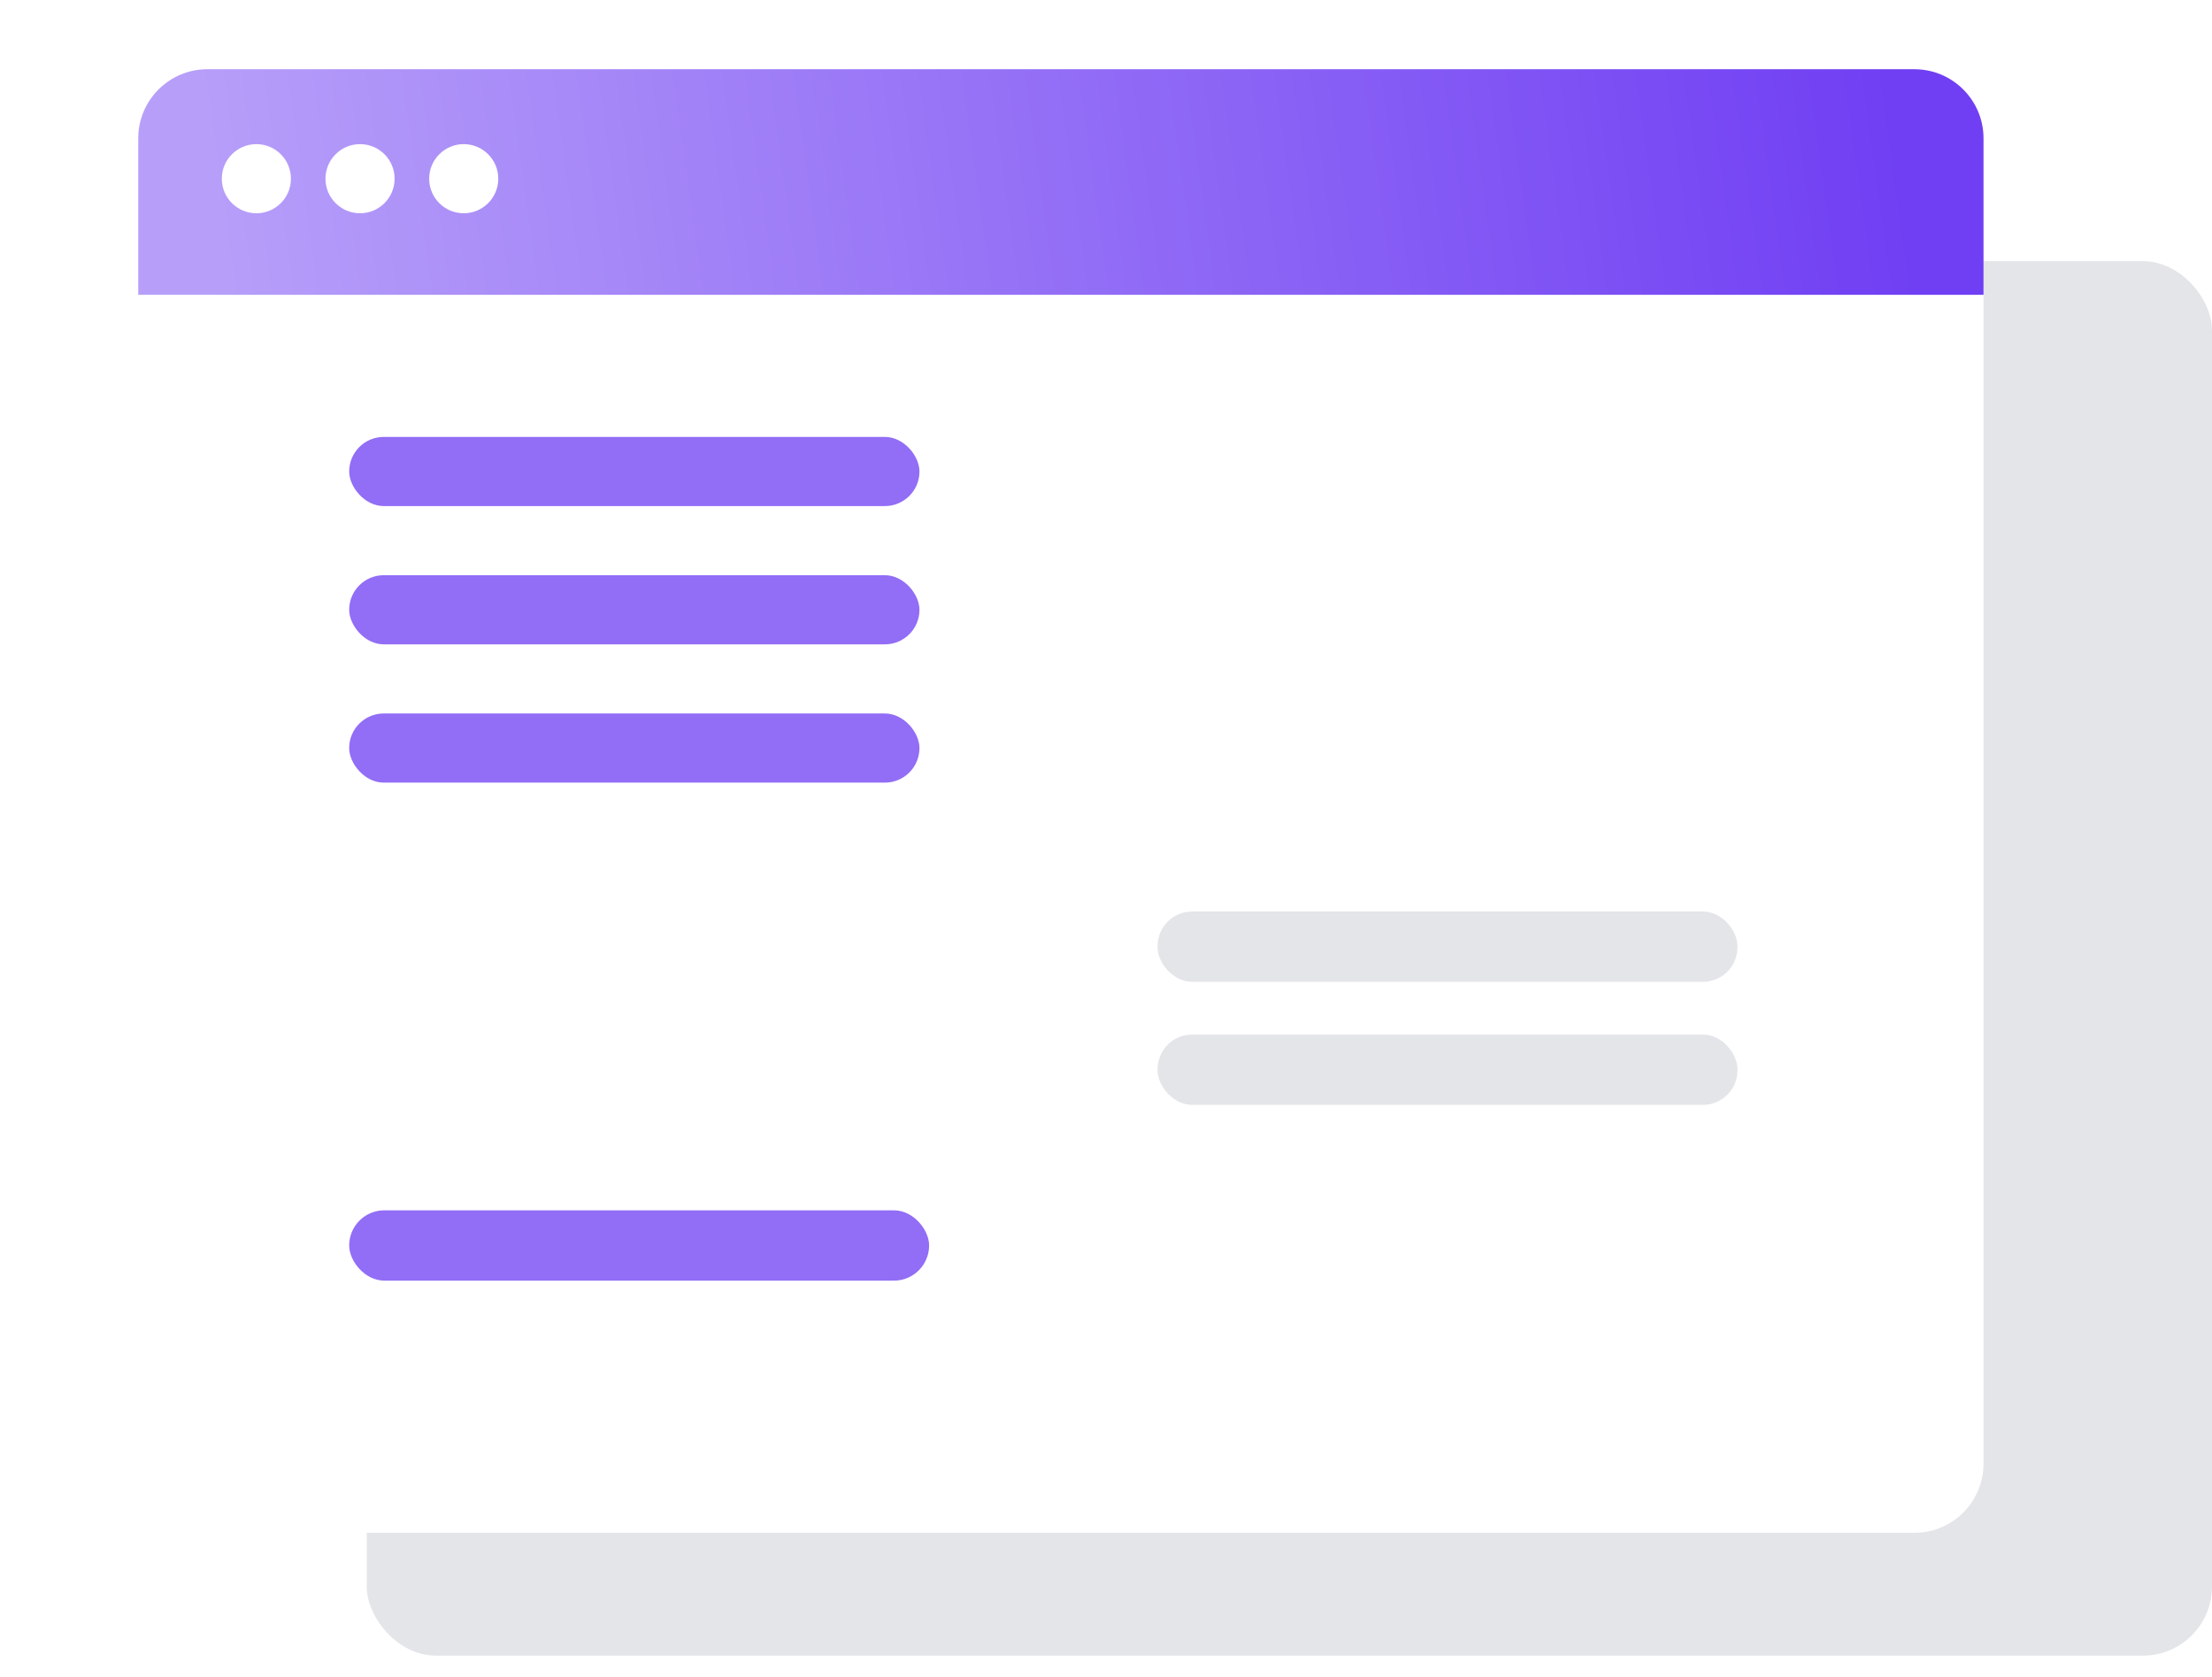 <svg width="128" height="97" viewBox="0 0 128 97" fill="none" xmlns="http://www.w3.org/2000/svg">
<rect x="21.222" y="15.11" width="106.778" height="80.677" rx="4" fill="#E3E5E8"/>
<path d="M57.313 52.098L44.514 56.862L57.313 61.586V66.466L39.018 59.4V54.324L57.313 47.257V52.098Z" fill="#E3E5E8"/>
<path d="M79.067 37.652H84.41L71.726 74.431H66.383L79.067 37.652Z" fill="#E3E5E8"/>
<path d="M111.389 54.324V59.4L93.094 66.466V61.586L105.893 56.862L93.094 52.098V47.257L111.389 54.324Z" fill="#E3E5E8"/>
<g filter="url(#filter0_d)">
<rect x="8" y="4.005" width="106.778" height="80.677" rx="4" fill="white"/>
</g>
<path d="M8 8.005C8 5.796 9.791 4.005 12.001 4.005H110.779C112.988 4.005 114.779 5.796 114.779 8.005V17.056H8V8.005Z" fill="url(#paint0_linear)"/>
<circle cx="14.835" cy="10.339" r="2" fill="white"/>
<circle cx="20.834" cy="10.339" r="2" fill="white"/>
<circle cx="26.834" cy="10.339" r="2" fill="white"/>
<rect x="20.206" y="25.279" width="33" height="4" rx="2" fill="#926DF6"/>
<rect x="20.206" y="33.279" width="33" height="4" rx="2" fill="#926DF6"/>
<rect x="20.206" y="41.279" width="33" height="4" rx="2" fill="#926DF6"/>
<rect x="66.984" y="52.736" width="33.558" height="4.068" rx="2" fill="#E3E5E8"/>
<rect x="66.984" y="59.855" width="33.558" height="4.068" rx="2" fill="#E3E5E8"/>
<rect x="20.206" y="70.024" width="33.558" height="4.068" rx="2.034" fill="#926DF6"/>
<defs>
<filter id="filter0_d" x="0" y="0.005" width="122.778" height="96.677" filterUnits="userSpaceOnUse" color-interpolation-filters="sRGB">
<feFlood flood-opacity="0" result="BackgroundImageFix"/>
<feColorMatrix in="SourceAlpha" type="matrix" values="0 0 0 0 0 0 0 0 0 0 0 0 0 0 0 0 0 0 127 0"/>
<feOffset dy="4"/>
<feGaussianBlur stdDeviation="4"/>
<feColorMatrix type="matrix" values="0 0 0 0 0 0 0 0 0 0 0 0 0 0 0 0 0 0 0.1 0"/>
<feBlend mode="normal" in2="BackgroundImageFix" result="effect1_dropShadow"/>
<feBlend mode="normal" in="SourceGraphic" in2="effect1_dropShadow" result="shape"/>
</filter>
<linearGradient id="paint0_linear" x1="109.5" y1="6.006" x2="12.501" y2="19.506" gradientUnits="userSpaceOnUse">
<stop stop-color="#703FF3"/>
<stop offset="1" stop-color="#B79FF9"/>
</linearGradient>
</defs>
</svg>
